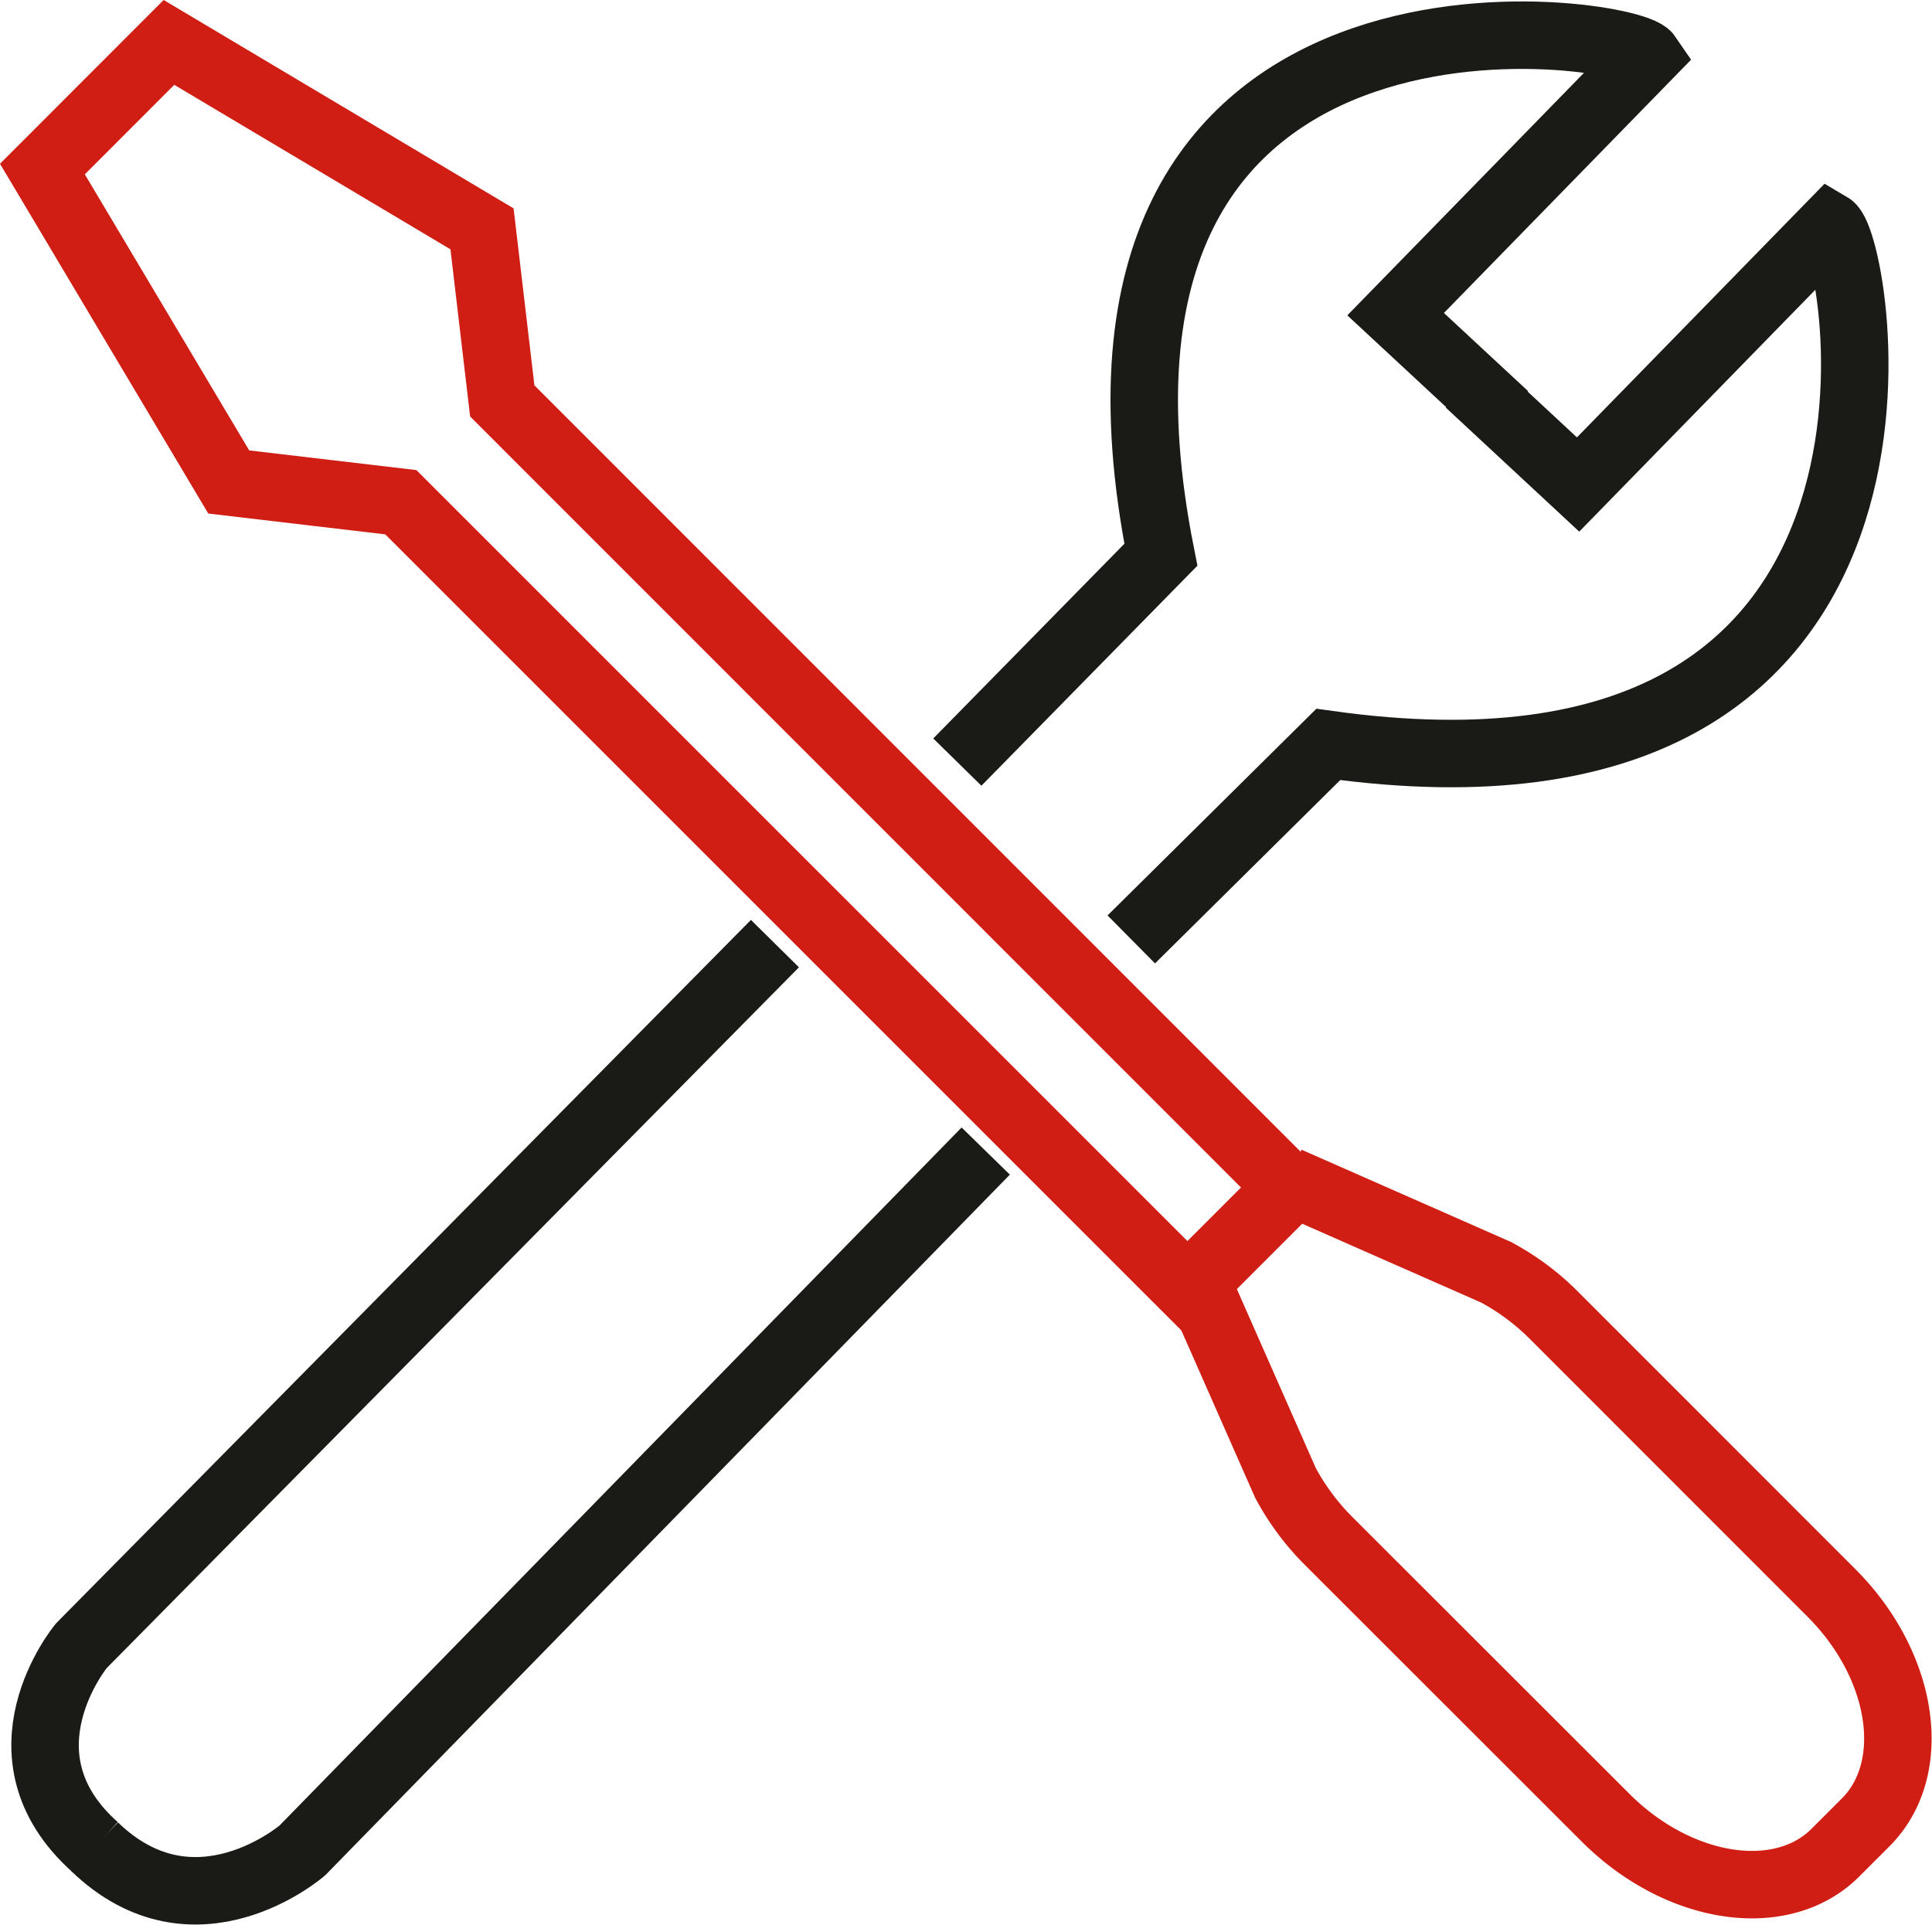 <svg xmlns="http://www.w3.org/2000/svg" width="57.264" height="57.054" viewBox="0 0 57.264 57.054">
  <g id="ic-tools" transform="translate(1.257 1.043)">
    <path id="Path_65" data-name="Path 65" d="M1.488,26.785c-3.085-2.744-.417-5.969-.417-5.969L21.633,0" transform="translate(0.079 26.926)" fill="none" stroke="#1a1a16" stroke-miterlimit="10" stroke-width="2"/>
    <path id="Path_66" data-name="Path 66" d="M0,21.546,6.033,15.4C2.413-2.813,19.9-.208,20.461.614L12.991,8.269l3.246,3.014" transform="translate(27.118 0)" fill="none" stroke="#1a1a16" stroke-miterlimit="10" stroke-width="2"/>
    <path id="Path_67" data-name="Path 67" d="M0,20.618c2.972,2.876,6.159.112,6.159.112L26.415,0" transform="translate(1.545 33.075)" fill="none" stroke="#1a1a16" stroke-miterlimit="10" stroke-width="2"/>
    <path id="Path_68" data-name="Path 68" d="M10,4.641l3.243,3.014L20.716,0c.87.513,3.945,17.993-14.877,15.359L0,21.139" transform="translate(32.274 5.663)" fill="none" stroke="#1a1a16" stroke-miterlimit="10" stroke-width="2"/>
    <path id="Path_69" data-name="Path 69" d="M33.968,36.973,10.623,13.629l-5.1-.6L0,3.754,3.751,0,13.03,5.526l.6,5.1L36.97,33.971Z" transform="translate(0 0.214)" fill="none" stroke="#d01e15" stroke-miterlimit="10" stroke-width="2"/>
    <path id="Path_70" data-name="Path 70" d="M2.793,0,8.959,2.716A7.266,7.266,0,0,1,10.683,4L18.9,12.219c2.158,2.158,2.614,5.2,1.021,6.8l-.9.9c-1.593,1.593-4.633,1.134-6.8-1.021L4,10.683A7.332,7.332,0,0,1,2.719,8.959L0,2.793" transform="translate(34.124 33.95)" fill="none" stroke="#d01e15" stroke-miterlimit="10" stroke-width="2"/>
    <line id="Line_38" data-name="Line 38" y1="2.835" x2="2.835" transform="translate(34.187 34.073)" fill="none" stroke="#d01e15" stroke-miterlimit="10" stroke-width="2"/>
    <path id="Path_71" data-name="Path 71" d="M0,0" transform="translate(21.782 26.845)" fill="none" stroke="#d01e15" stroke-miterlimit="10" stroke-width="2"/>
    <path id="Path_72" data-name="Path 72" d="M0,0" transform="translate(27.825 21.011)" fill="none" stroke="#d01e15" stroke-miterlimit="10" stroke-width="2"/>
    <path id="Path_73" data-name="Path 73" d="M0,0" transform="translate(24.365 19.549)" fill="none" stroke="#d01e15" stroke-miterlimit="10" stroke-width="2"/>
    <path id="Path_74" data-name="Path 74" d="M0,0" transform="translate(36.03 31.127)" fill="none" stroke="#d01e15" stroke-miterlimit="10" stroke-width="2"/>
  </g>
</svg>
